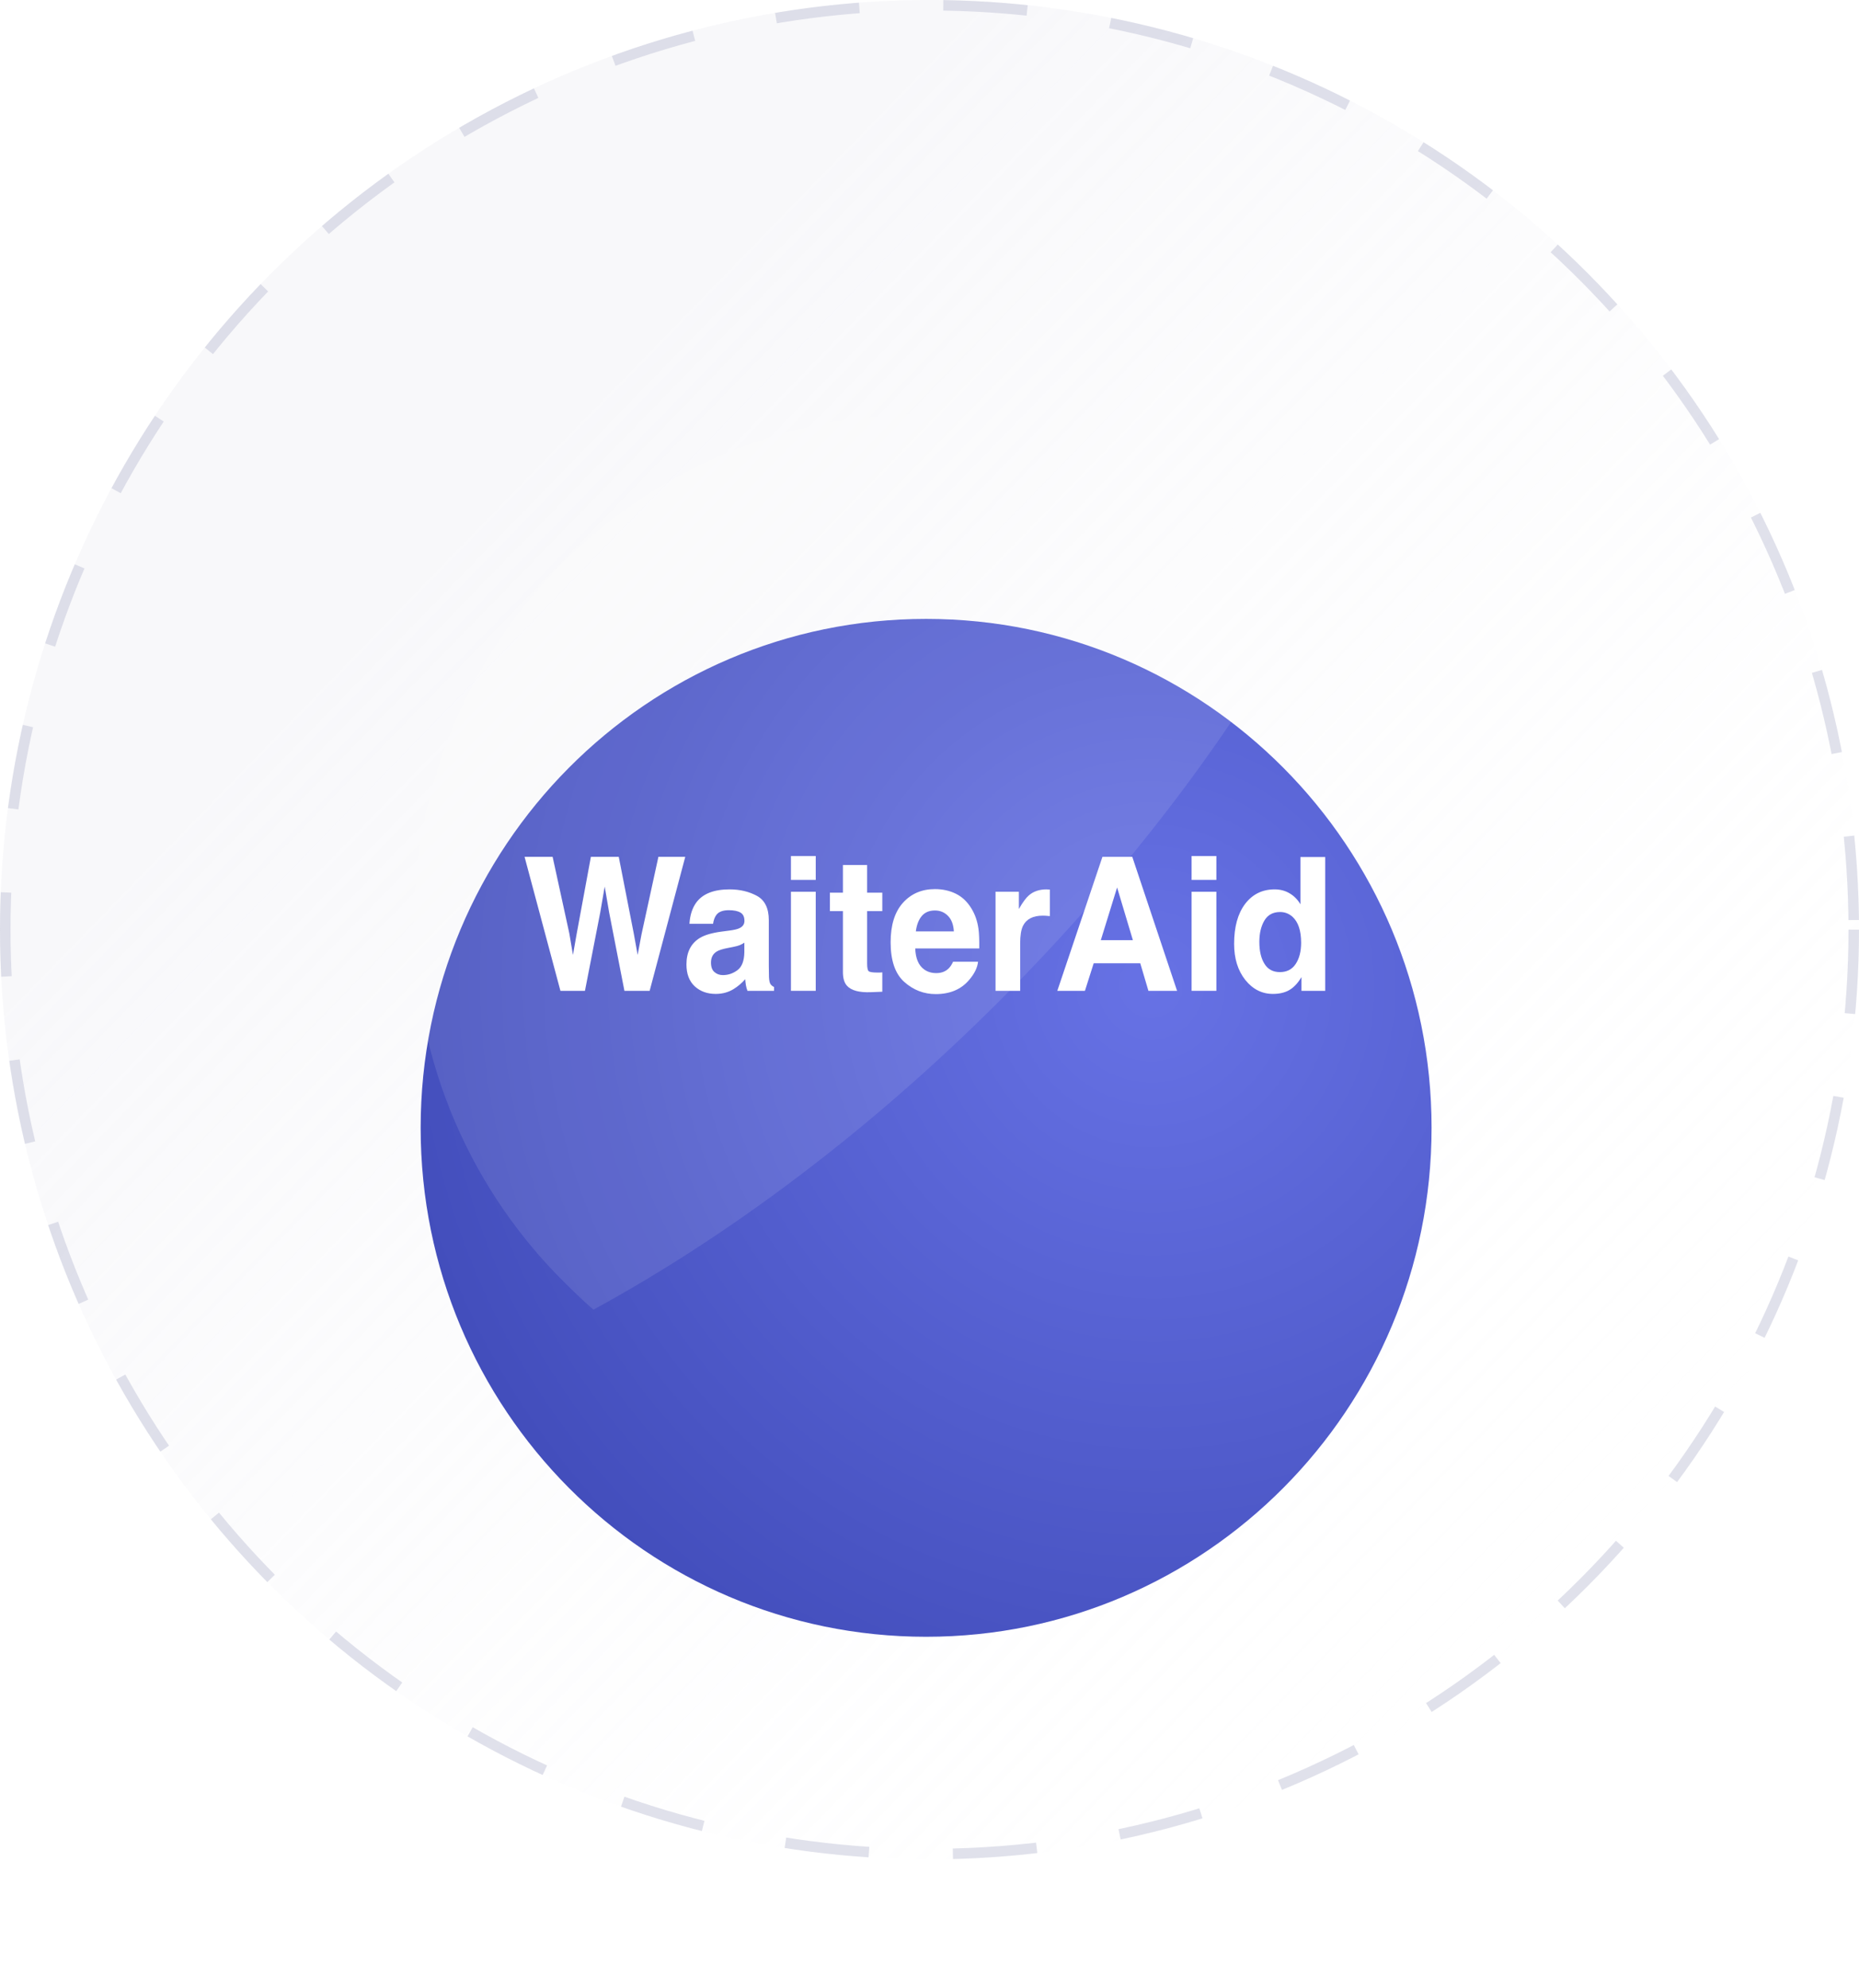 <svg width="202" height="216" viewBox="0 0 202 216" fill="none" xmlns="http://www.w3.org/2000/svg">
<circle opacity="0.3" cx="101" cy="101" r="101" fill="url(#paint0_linear_13124_16206)"/>
<g filter="url(#filter0_d_13124_16206)">
<path d="M155.555 101C155.555 70.463 130.965 45.708 100.631 45.708C70.298 45.708 45.708 70.463 45.708 101C45.708 131.537 70.298 156.292 100.631 156.292C130.965 156.292 155.555 131.537 155.555 101Z" fill="url(#paint1_radial_13124_16206)"/>
</g>
<path opacity="0.1" d="M142.285 64.494C134.244 79.254 122.871 94.478 108.661 108.687C94.451 122.895 79.225 134.244 64.486 142.285C63.562 141.482 62.664 140.645 61.793 139.774C56.529 134.686 52.331 128.601 49.443 121.874C46.555 115.147 45.035 107.913 44.973 100.593C44.91 93.272 46.306 86.013 49.078 79.237C51.85 72.462 55.944 66.306 61.12 61.129C66.296 55.952 72.452 51.857 79.227 49.083C86.002 46.309 93.262 44.912 100.583 44.973C107.904 45.033 115.14 46.551 121.869 49.436C128.597 52.322 134.684 56.518 139.774 61.78C140.645 62.651 141.482 63.556 142.285 64.494Z" fill="white"/>
<path d="M71.542 93.089H74.46L70.591 107.645H67.85L66.191 99.132L65.707 96.318L65.222 99.132L63.562 107.645H60.897L57 93.089H60.048L61.866 101.423L62.258 103.744L62.658 101.473L64.206 93.089H67.235L68.867 101.423L69.286 103.744L69.706 101.512L71.542 93.089Z" fill="white"/>
<path d="M75.662 98.046C76.364 97.098 77.57 96.624 79.279 96.624C80.391 96.624 81.379 96.858 82.243 97.325C83.107 97.793 83.539 98.675 83.539 99.972V104.909C83.539 105.251 83.545 105.666 83.558 106.153C83.576 106.522 83.629 106.772 83.716 106.904C83.803 107.036 83.934 107.144 84.108 107.23V107.645H81.218C81.137 107.427 81.081 107.223 81.05 107.032C81.019 106.841 80.994 106.624 80.976 106.381C80.609 106.802 80.186 107.161 79.708 107.457C79.136 107.806 78.49 107.98 77.769 107.98C76.849 107.98 76.088 107.704 75.485 107.151C74.888 106.591 74.59 105.801 74.59 104.781C74.59 103.458 75.072 102.5 76.035 101.907C76.563 101.585 77.34 101.354 78.365 101.216L79.27 101.097C79.761 101.032 80.112 100.949 80.323 100.851C80.702 100.679 80.892 100.413 80.892 100.051C80.892 99.61 80.746 99.307 80.454 99.142C80.168 98.971 79.745 98.885 79.186 98.885C78.558 98.885 78.114 99.05 77.853 99.379C77.666 99.623 77.542 99.952 77.48 100.367H74.916C74.972 99.425 75.221 98.652 75.662 98.046ZM77.638 105.61C77.887 105.828 78.192 105.936 78.552 105.936C79.124 105.936 79.649 105.758 80.127 105.403C80.612 105.047 80.864 104.399 80.882 103.458V102.411C80.715 102.523 80.544 102.615 80.37 102.687C80.202 102.753 79.969 102.816 79.671 102.875L79.074 102.993C78.515 103.099 78.114 103.227 77.871 103.379C77.461 103.635 77.256 104.034 77.256 104.573C77.256 105.054 77.384 105.4 77.638 105.61Z" fill="white"/>
<path d="M88.638 96.881V107.645H85.944V96.881H88.638ZM88.638 93V95.597H85.944V93H88.638Z" fill="white"/>
<path d="M95.872 105.64V107.743L94.613 107.793C93.358 107.839 92.5 107.608 92.04 107.101C91.742 106.779 91.593 106.282 91.593 105.61V98.984H90.176V96.98H91.593V93.978H94.222V96.98H95.872V98.984H94.222V104.672C94.222 105.113 94.275 105.39 94.38 105.502C94.486 105.607 94.809 105.66 95.35 105.66C95.43 105.66 95.514 105.66 95.601 105.66C95.695 105.653 95.785 105.646 95.872 105.64Z" fill="white"/>
<path d="M106.275 104.485C106.206 105.123 105.893 105.772 105.333 106.43C104.463 107.477 103.245 108 101.679 108C100.387 108 99.246 107.559 98.258 106.677C97.27 105.795 96.776 104.359 96.776 102.371C96.776 100.508 97.22 99.08 98.109 98.086C99.004 97.091 100.163 96.594 101.586 96.594C102.431 96.594 103.192 96.762 103.87 97.098C104.547 97.434 105.107 97.964 105.548 98.688C105.945 99.326 106.203 100.067 106.321 100.91C106.39 101.404 106.418 102.115 106.405 103.043H99.451C99.489 104.122 99.809 104.88 100.411 105.314C100.778 105.584 101.219 105.719 101.735 105.719C102.282 105.719 102.726 105.554 103.068 105.225C103.255 105.047 103.419 104.801 103.562 104.485H106.275ZM103.646 101.186C103.603 100.442 103.388 99.879 103.003 99.498C102.624 99.109 102.152 98.915 101.586 98.915C100.971 98.915 100.492 99.119 100.15 99.527C99.815 99.936 99.604 100.488 99.517 101.186H103.646Z" fill="white"/>
<path d="M113.313 99.478C112.244 99.478 111.526 99.847 111.159 100.584C110.954 100.999 110.852 101.637 110.852 102.5V107.645H108.176V96.881H110.712V98.757C111.122 98.04 111.479 97.549 111.784 97.286C112.281 96.845 112.927 96.624 113.723 96.624C113.773 96.624 113.813 96.627 113.844 96.634C113.881 96.634 113.959 96.637 114.077 96.644V99.527C113.909 99.508 113.76 99.494 113.63 99.488C113.499 99.481 113.394 99.478 113.313 99.478Z" fill="white"/>
<path d="M123.902 104.652H118.841L117.89 107.645H114.888L119.791 93.089H123.035L127.901 107.645H124.788L123.902 104.652ZM123.101 102.144L121.385 96.417L119.614 102.144H123.101Z" fill="white"/>
<path d="M132.171 96.881V107.645H129.477V96.881H132.171ZM132.171 93V95.597H129.477V93H132.171Z" fill="white"/>
<path d="M144 93.109V107.645H141.418V106.153C141.039 106.792 140.607 107.256 140.122 107.546C139.637 107.835 139.035 107.98 138.314 107.98C137.127 107.98 136.126 107.473 135.312 106.46C134.504 105.439 134.1 104.132 134.1 102.539C134.1 100.702 134.498 99.257 135.293 98.204C136.095 97.151 137.164 96.624 138.5 96.624C139.115 96.624 139.662 96.769 140.141 97.059C140.619 97.342 141.008 97.737 141.306 98.244V93.109H144ZM136.841 102.332C136.841 103.326 137.027 104.119 137.4 104.712C137.767 105.311 138.326 105.61 139.078 105.61C139.83 105.61 140.402 105.314 140.793 104.722C141.185 104.129 141.381 103.362 141.381 102.421C141.381 101.104 141.067 100.163 140.439 99.596C140.054 99.254 139.606 99.083 139.097 99.083C138.32 99.083 137.748 99.396 137.382 100.021C137.021 100.64 136.841 101.41 136.841 102.332Z" fill="white"/>
<circle opacity="0.5" cx="101" cy="101" r="100.429" stroke="#C2C4D9" stroke-width="1.142" stroke-dasharray="9.13 9.13"/>
<defs>
<filter id="filter0_d_13124_16206" x="8.032" y="29.561" width="185.2" height="185.937" filterUnits="userSpaceOnUse" color-interpolation-filters="sRGB">
<feFlood flood-opacity="0" result="BackgroundImageFix"/>
<feColorMatrix in="SourceAlpha" type="matrix" values="0 0 0 0 0 0 0 0 0 0 0 0 0 0 0 0 0 0 127 0" result="hardAlpha"/>
<feOffset dy="21.529"/>
<feGaussianBlur stdDeviation="18.838"/>
<feColorMatrix type="matrix" values="0 0 0 0 0.478 0 0 0 0 0.11 0 0 0 0 0.784 0 0 0 0.12 0"/>
<feBlend mode="normal" in2="BackgroundImageFix" result="effect1_dropShadow_13124_16206"/>
<feBlend mode="normal" in="SourceGraphic" in2="effect1_dropShadow_13124_16206" result="shape"/>
</filter>
<linearGradient id="paint0_linear_13124_16206" x1="50.883" y1="58.534" x2="174.837" y2="179.045" gradientUnits="userSpaceOnUse">
<stop stop-color="#E8E8F0"/>
<stop offset="1" stop-color="white" stop-opacity="0"/>
</linearGradient>
<radialGradient id="paint1_radial_13124_16206" cx="0" cy="0" r="1" gradientUnits="userSpaceOnUse" gradientTransform="translate(125.075 85.506) rotate(142.779) scale(83.373 83.524)">
<stop stop-color="#6772E5"/>
<stop offset="1" stop-color="#434EBC"/>
</radialGradient>
</defs>
</svg>
